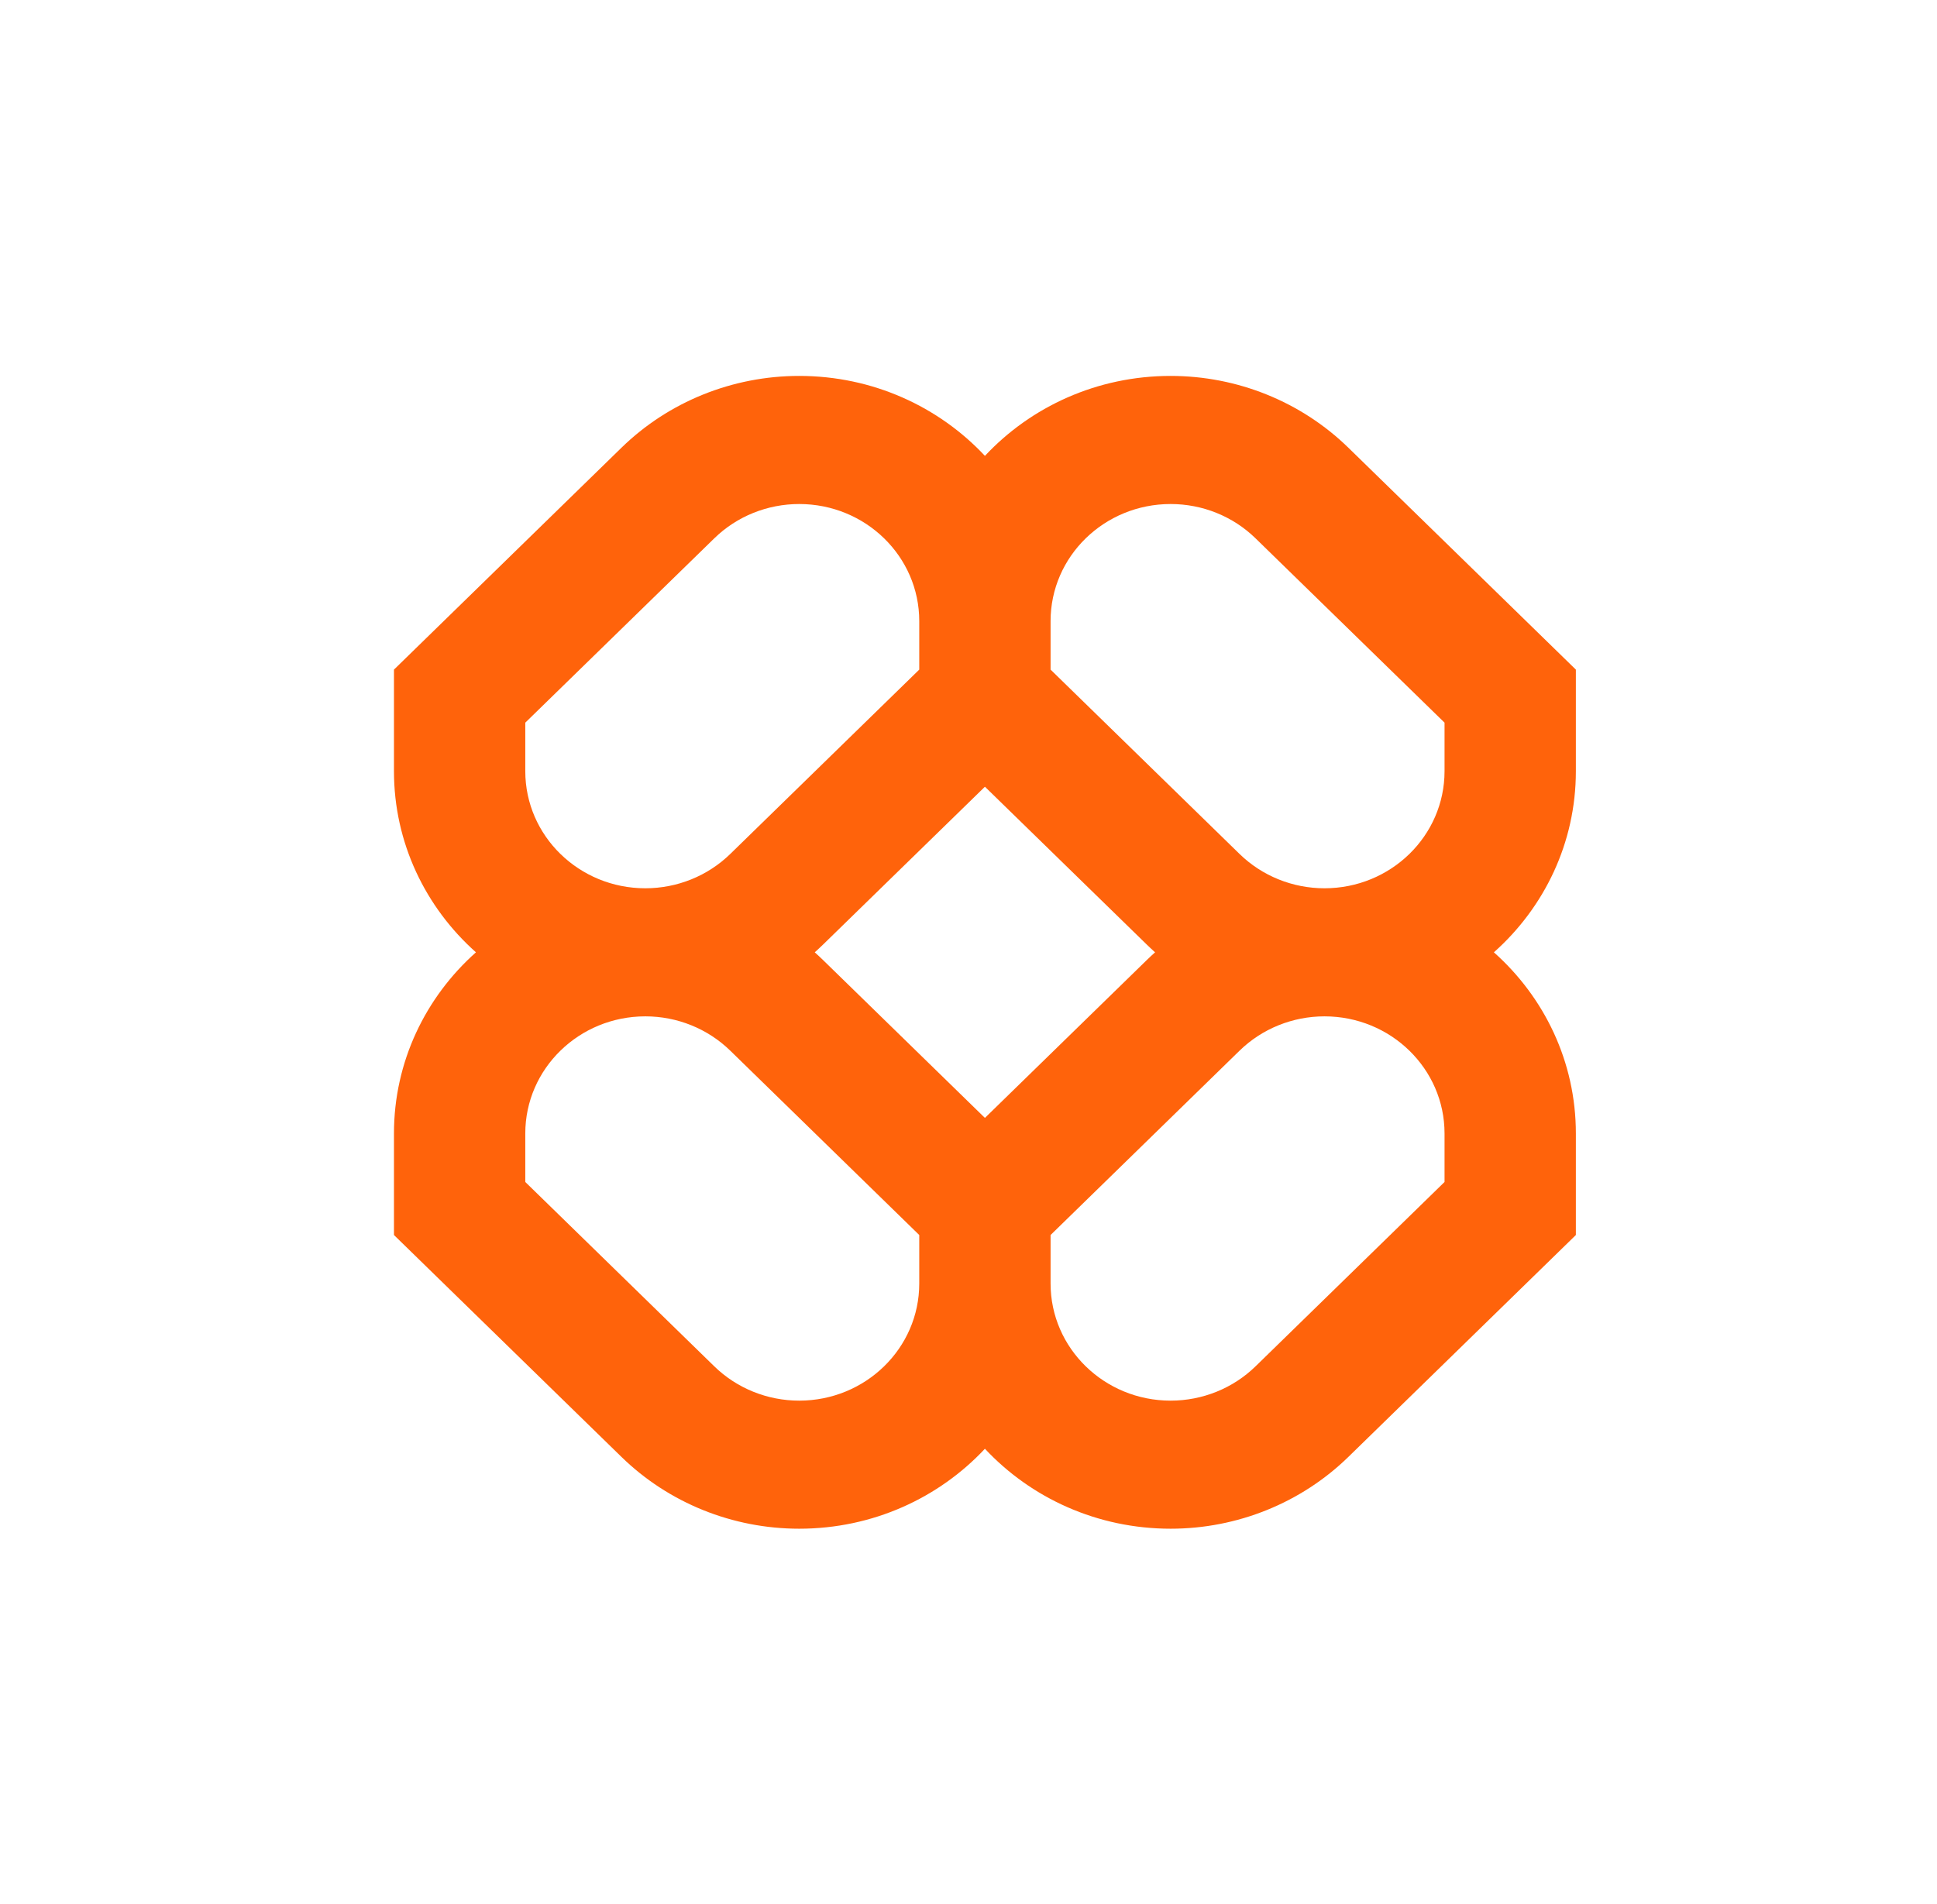 <svg width="59" height="58" viewBox="0 0 59 58" fill="none" xmlns="http://www.w3.org/2000/svg">
<g clip-path="url(#clip0_641_358)">
<path fill-rule="evenodd" clip-rule="evenodd" d="M24.343 11.453C22.312 11.453 20.365 12.24 18.929 13.641L12 20.401V23.495C12 25.681 12.963 27.648 14.497 29.014C12.963 30.38 12 32.347 12 34.533V37.627L18.929 44.387C20.365 45.788 22.312 46.575 24.343 46.575C26.584 46.575 28.6 45.636 30 44.139C31.4 45.636 33.416 46.575 35.657 46.575C37.688 46.575 39.635 45.788 41.071 44.387L48 37.627V34.533C48 32.347 47.038 30.38 45.503 29.014C47.038 27.648 48 25.681 48 23.495V20.401L41.071 13.641C39.635 12.24 37.688 11.453 35.657 11.453C33.416 11.453 31.4 12.392 30 13.889C28.6 12.392 26.584 11.453 24.343 11.453ZM35.183 29.014C35.097 28.937 35.012 28.858 34.929 28.777L30 23.969L25.071 28.777C24.988 28.858 24.903 28.937 24.817 29.014C24.903 29.091 24.988 29.17 25.071 29.251L30 34.059L34.929 29.251C35.012 29.17 35.097 29.091 35.183 29.014ZM32 37.627V39.105C32 41.075 33.637 42.673 35.657 42.673C36.627 42.673 37.557 42.297 38.243 41.628L44 36.011V34.533C44 32.563 42.363 30.965 40.343 30.965C39.373 30.965 38.443 31.341 37.757 32.01L32 37.627ZM28 37.627L22.243 32.01C21.557 31.341 20.627 30.965 19.657 30.965C17.637 30.965 16 32.563 16 34.533V36.011L21.757 41.628C22.443 42.297 23.373 42.673 24.343 42.673C26.363 42.673 28 41.075 28 39.105V37.627ZM28 18.923V20.401L22.243 26.018C21.557 26.687 20.627 27.063 19.657 27.063C17.637 27.063 16 25.465 16 23.495V22.017L21.757 16.401C22.443 15.731 23.373 15.356 24.343 15.356C26.363 15.356 28 16.953 28 18.923ZM37.757 26.018L32 20.401V18.923C32 16.953 33.637 15.356 35.657 15.356C36.627 15.356 37.557 15.731 38.243 16.401L44 22.017V23.495C44 25.465 42.363 27.063 40.343 27.063C39.373 27.063 38.443 26.687 37.757 26.018Z" fill="#FF630B"/>
</g>
<defs>
<clipPath id="clip0_641_358">
<rect width="36" height="36" fill="white" transform="translate(12 11)"/>
</clipPath>
</defs>
</svg>
